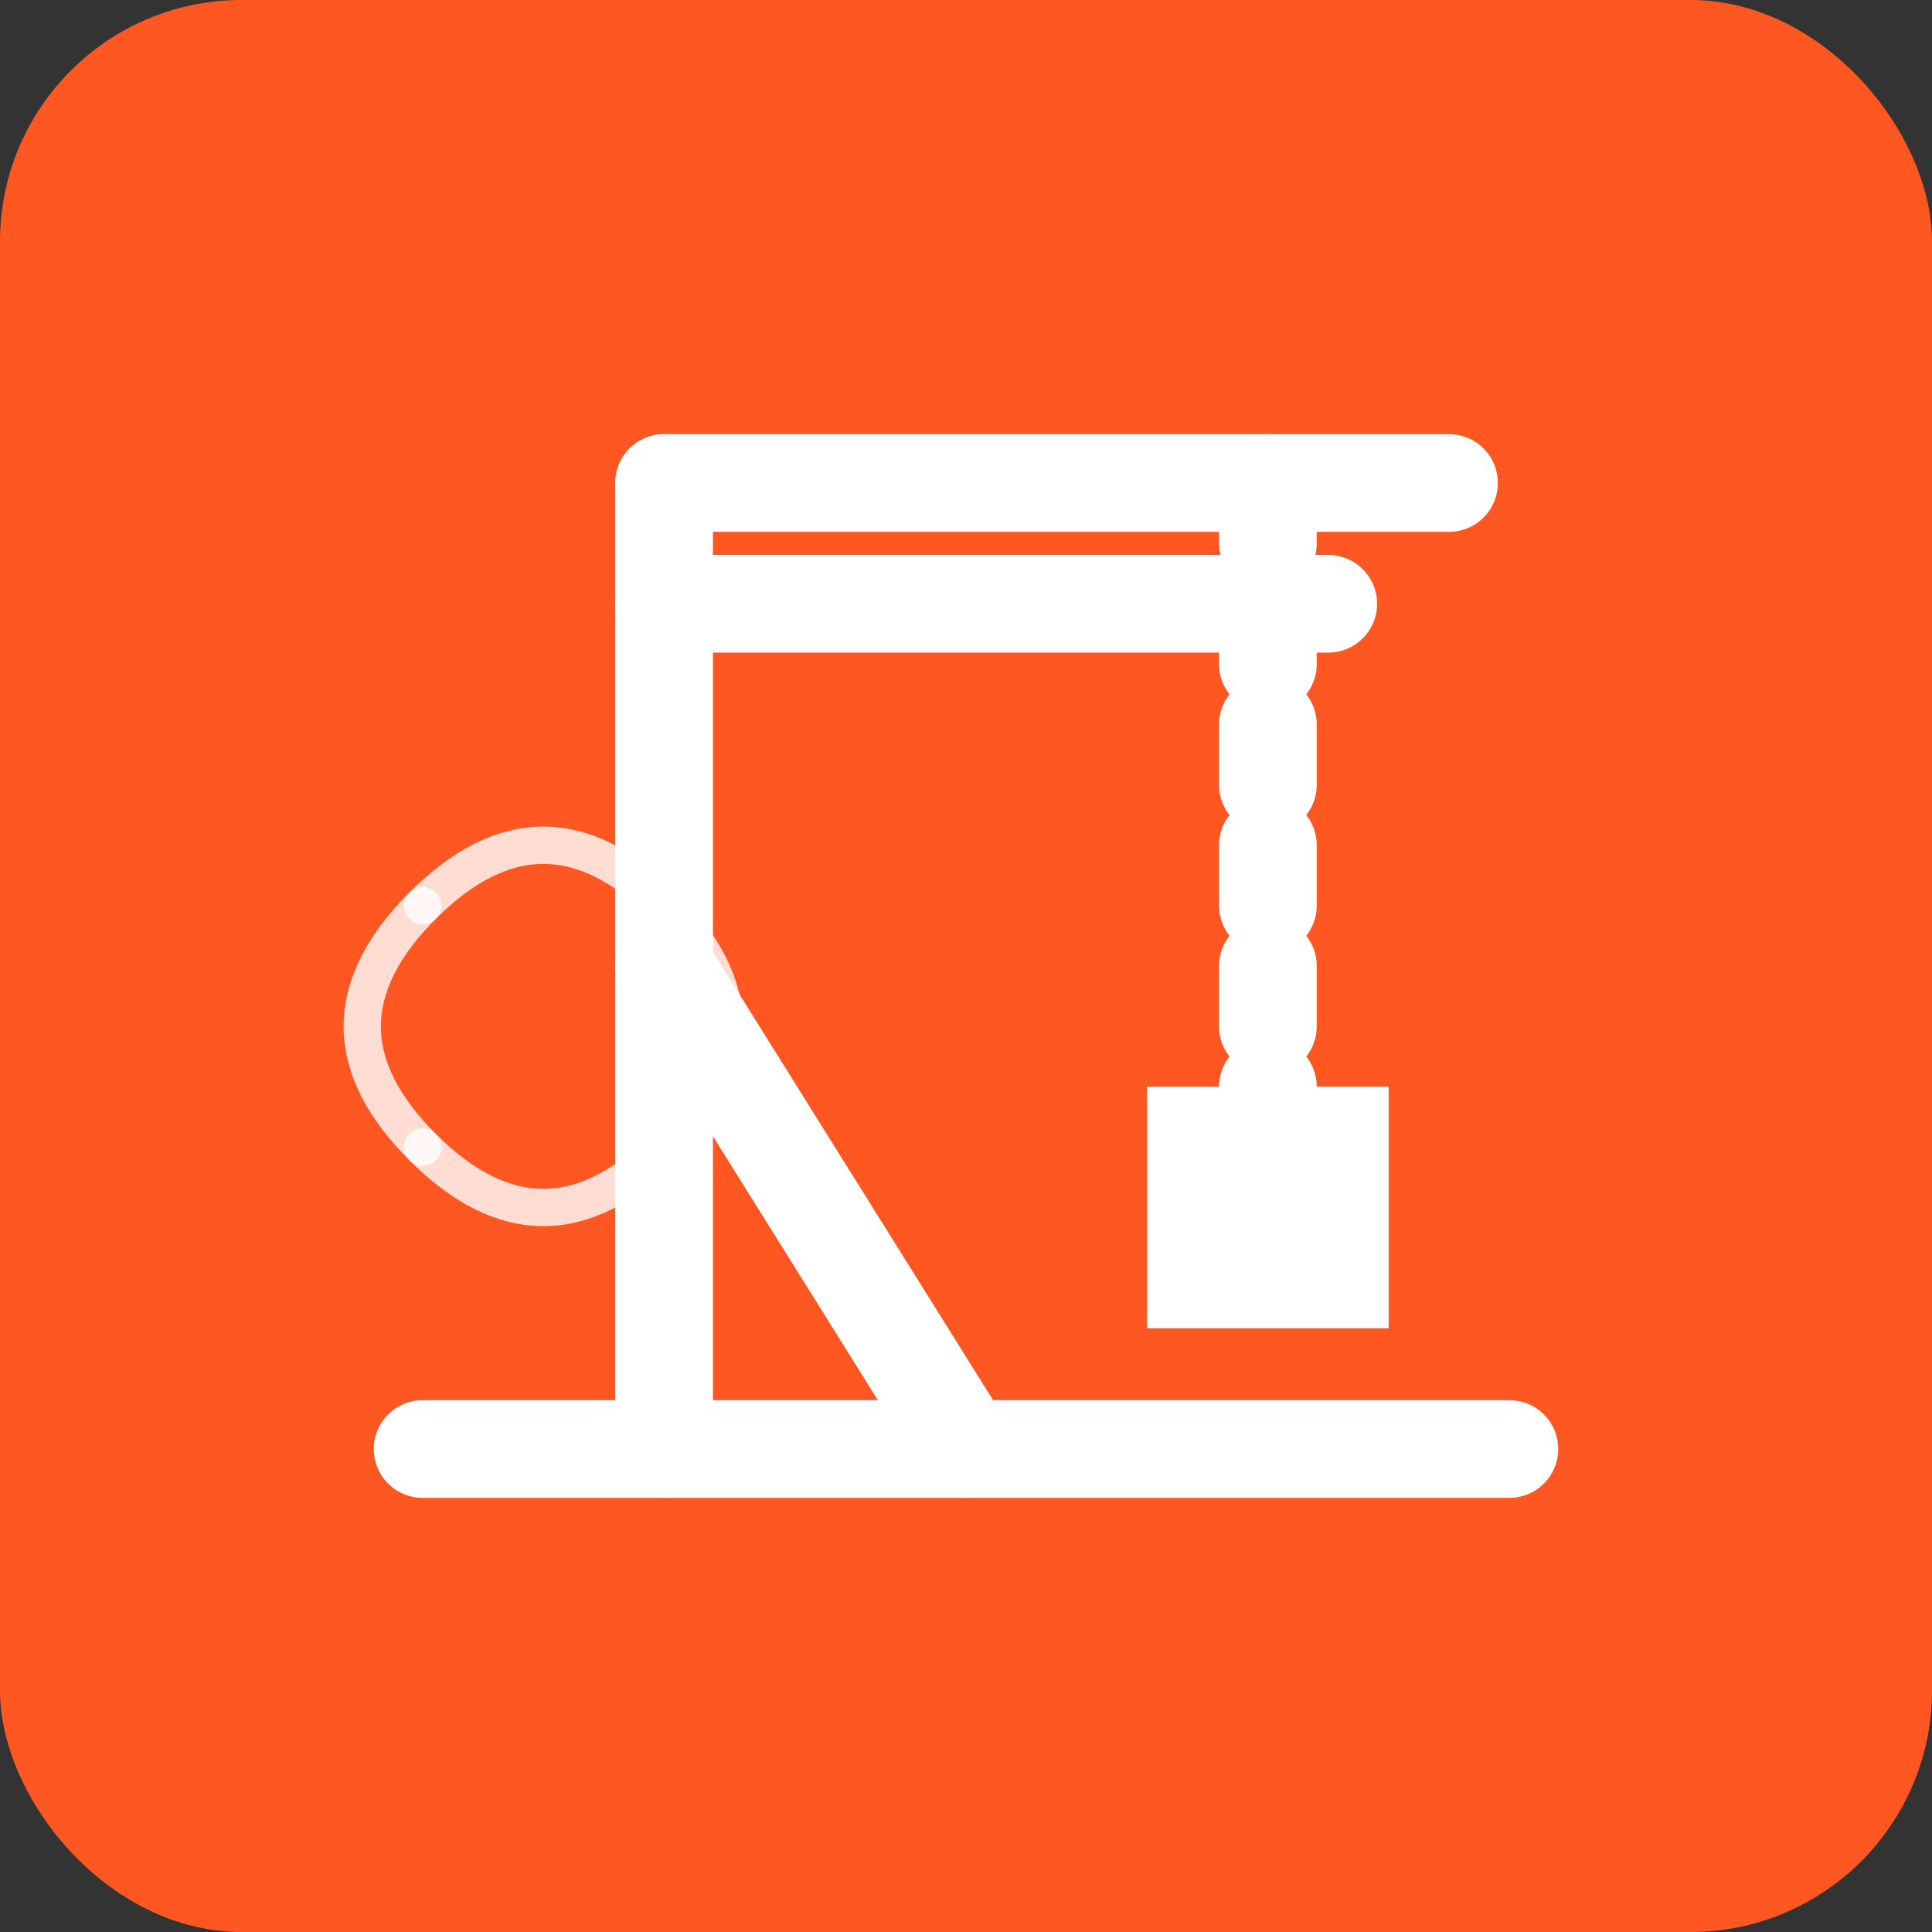 <?xml version="1.0" encoding="UTF-8"?>
<svg width="32" height="32" viewBox="0 0 32 32" xmlns="http://www.w3.org/2000/svg">
  <rect x="0" y="0" width="32" height="32" fill="#333333" stroke="none"/>
  <!-- Background -->
  <rect width="32" height="32" rx="4" fill="#FF5722" />
  
  <!-- Construction Crane - Sacred Geometry Inspired -->
  <g fill="none" stroke="#FFFFFF" stroke-width="1.618" stroke-linecap="round" stroke-linejoin="round">
    <!-- Base structure -->
    <line x1="7" y1="24" x2="25" y2="24" />
    <line x1="11" y1="24" x2="11" y2="8" />
    
    <!-- Arm -->
    <line x1="11" y1="8" x2="24" y2="8" />
    <line x1="11" y1="10" x2="22" y2="10" />
    
    <!-- Cable -->
    <line x1="21" y1="8" x2="21" y2="18" stroke-dasharray="1, 1" />
    
    <!-- Load -->
    <rect x="19" y="18" width="4" height="4" fill="#FFFFFF" stroke="none" />
    
    <!-- Support -->
    <line x1="16" y1="24" x2="11" y2="16" />
    
    <!-- Fibonacci spiral segments (sacred geometry) -->
    <path d="M7,15 Q9,13 11,15" stroke-width="0.618" opacity="0.8" />
    <path d="M11,15 Q13,17 11,19" stroke-width="0.618" opacity="0.8" />
    <path d="M11,19 Q9,21 7,19" stroke-width="0.618" opacity="0.8" />
    <path d="M7,19 Q5,17 7,15" stroke-width="0.618" opacity="0.8" />
  </g>
</svg>